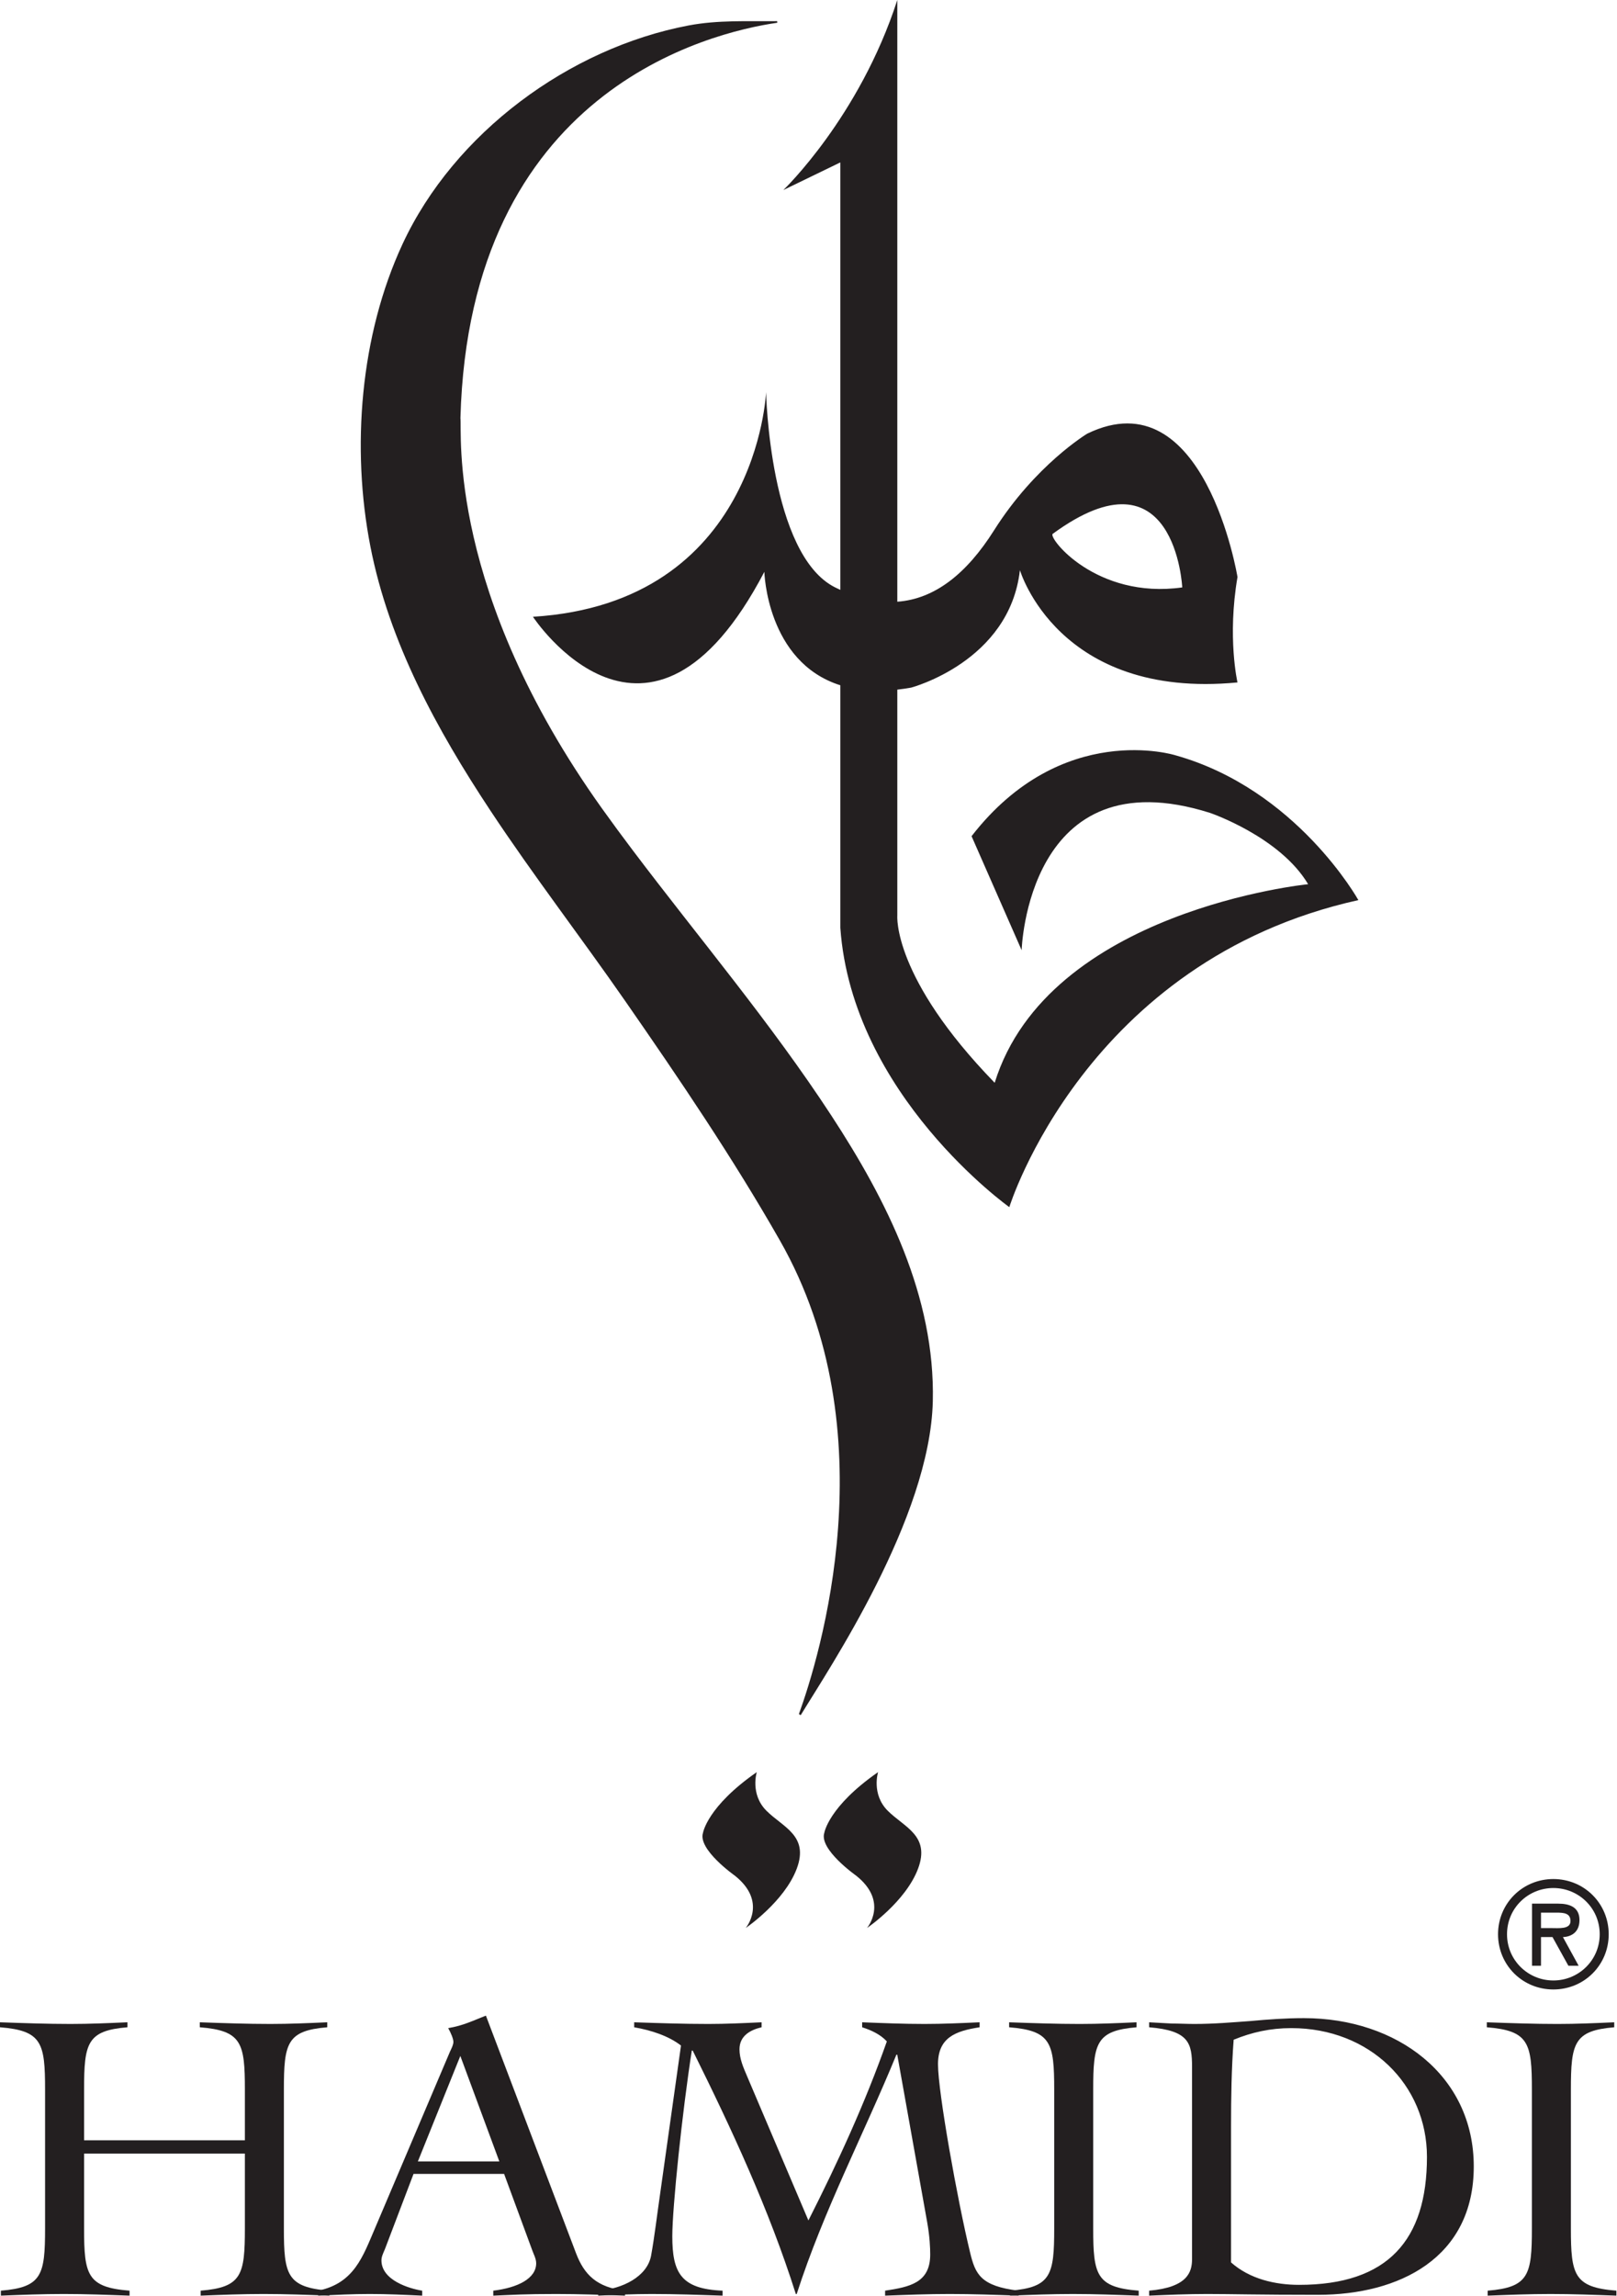 <?xml version="1.0" encoding="UTF-8" standalone="no"?><!DOCTYPE svg PUBLIC "-//W3C//DTD SVG 1.1//EN" "http://www.w3.org/Graphics/SVG/1.1/DTD/svg11.dtd"><svg width="100%" height="100%" viewBox="0 0 768 1090" version="1.1" xmlns="http://www.w3.org/2000/svg" xmlns:xlink="http://www.w3.org/1999/xlink" xml:space="preserve" xmlns:serif="http://www.serif.com/" style="fill-rule:evenodd;clip-rule:evenodd;stroke-linejoin:round;stroke-miterlimit:2;"><path d="M116.308,991.958c0,-22.087 -1.441,-28 -21.412,-29.579l-0,-2.366c11.117,0.391 22.442,0.791 33.558,0.791c9.054,0 18.113,-0.4 26.967,-0.791l-0,2.366c-19.146,1.579 -20.588,7.492 -20.588,29.579l0,65.875c0,22.088 1.442,28.005 21.617,29.584l0,2.362c-10.5,-0.392 -20.787,-0.783 -31.292,-0.783c-10.087,-0 -19.966,0.391 -29.85,0.783l0,-2.362c19.559,-1.58 21,-7.496 21,-29.584l0,-35.495l-76.37,-0l-0,35.495c-0,22.088 1.441,28.005 21.608,29.584l-0,2.362c-10.492,-0.392 -20.788,-0.783 -31.283,-0.783c-10.088,-0 -19.971,0.391 -29.85,0.783l-0,-2.362c19.554,-1.58 20.995,-7.496 20.995,-29.584l0,-65.875c0,-22.087 -1.441,-28 -21.408,-29.579l0,-2.366c11.117,0.391 22.438,0.791 33.554,0.791c9.059,0 18.113,-0.4 26.963,-0.792l-0,2.367c-19.138,1.579 -20.579,7.492 -20.579,29.579l-0,24.067l76.37,0l0,-24.067Z" style="fill:#231f20;fill-rule:nonzero;"/><path d="M218.636,975.988l-20.171,50.087l38.696,0l-18.525,-50.087Zm-22.229,56.004l-13.588,35.7c-0.825,1.975 -1.65,3.554 -1.65,5.325c0,9.466 13.175,13.416 19.354,14.4l0,2.362c-8.237,-0.392 -16.47,-0.783 -24.908,-0.783c-8.237,-0 -15.646,0.391 -24.5,0.783l0,-2.362c17.088,-3.546 21.204,-16.171 26.971,-29.584l35.608,-83.825c0.825,-1.766 1.65,-3.345 1.65,-4.729c0,-1.379 -1.233,-4.333 -2.471,-6.504c7.205,-1.187 11.734,-3.546 17.909,-5.921l42.816,112.813c3.917,10.254 9.884,16.171 23.263,17.75l-0,2.362c-10.913,-0.391 -21.613,-0.783 -32.729,-0.783c-15.029,-0 -20.384,0.391 -29.85,0.783l-0,-2.362c11.525,-1.388 20.379,-5.717 20.379,-13.017c-0,-2.167 -1.233,-4.337 -1.854,-6.117l-13.384,-36.291l-43.016,-0Z" style="fill:#231f20;fill-rule:nonzero;"/><path d="M409.48,960.013c9.88,0.391 19.763,0.791 29.638,0.791c8.65,0 17.5,-0.4 26.154,-0.792l0,2.367c-11.537,1.771 -19.767,4.929 -19.767,17.55c0,13.213 9.263,64.688 15.234,89.342c2.475,10.258 4.937,15.975 23.054,18.146l-0,2.362c-10.908,-0.391 -21.821,-0.783 -32.733,-0.783c-10.288,-0 -20.371,0.391 -30.675,0.783l-0,-2.362c11.745,-1.779 21.42,-3.746 21.42,-17.163c0,-3.158 -0.212,-8.475 -1.445,-15.375l-14.205,-79.483l-0.412,-0c-15.442,37.662 -34.583,73.954 -47.346,113.6l-0.417,-0c-12.758,-40.238 -30.462,-78.296 -48.983,-115.567l-0.417,0c-4.529,28.984 -9.266,74.542 -9.266,88.15c-0,17.354 4.125,25.046 23.883,25.838l0,2.362c-11.325,-0.391 -22.442,-0.783 -33.762,-0.783c-8.442,-0 -16.88,0.391 -25.321,0.783l-0,-2.362c11.533,-0.792 23.262,-6.704 25.116,-16.567c1.646,-9.071 2.88,-19.721 4.325,-29.579l9.884,-70.217c-5.771,-4.533 -14.209,-7.296 -22.234,-8.675l0,-2.366c11.73,0.391 23.467,0.791 35.196,0.791c8.442,0 16.879,-0.4 25.321,-0.792l0,2.367c-5.146,1.183 -10.5,3.946 -10.5,10.454c0,4.534 1.854,8.675 3.708,13.013l29.025,68.237c13.996,-27.608 26.967,-55.812 37.255,-84.996c-3.084,-3.358 -7.409,-5.329 -11.73,-6.708l0,-2.367Z" style="fill:#231f20;fill-rule:nonzero;"/><path d="M479.699,1087.42c19.559,-1.58 21,-7.496 21,-29.588l0,-65.871c0,-22.087 -1.441,-28 -21.408,-29.579l-0,-2.367c11.117,0.392 22.433,0.792 33.55,0.792c9.058,-0 18.117,-0.4 26.967,-0.792l-0,2.367c-19.142,1.579 -20.584,7.492 -20.584,29.579l0,65.871c0,22.092 1.442,28.008 21.617,29.587l-0,2.359c-10.5,-0.388 -20.792,-0.779 -31.292,-0.779c-10.083,-0 -19.966,0.391 -29.85,0.779l0,-2.359Z" style="fill:#231f20;fill-rule:nonzero;"/><path d="M584.688,1074c8.858,7.892 21,10.654 32.325,10.654c42.2,0 60.725,-21.3 60.725,-60.741c-0,-34.321 -27.175,-61.138 -64.433,-61.138c-9.884,0 -18.734,1.967 -27.375,5.517c-1.03,13.608 -1.242,27.412 -1.242,41.221l-0,64.487Zm-38.904,13.417c18.116,-1.579 20.383,-8.684 20.383,-14.996l0,-91.108c0,-11.442 -1.446,-17.355 -20.383,-18.934l-0,-2.366c3.708,0.195 7.208,0.387 10.704,0.587c3.5,0 7.212,0.204 10.712,0.204c9.671,0 18.313,-0.791 26.759,-1.387c8.437,-0.784 16.675,-1.379 25.312,-1.379c44.267,-0 80.7,27.216 80.7,70.408c0,43.583 -35.616,60.937 -73.9,60.937c-29.233,0 -40.962,-0.387 -52.7,-0.387c-9.262,-0 -18.321,0.387 -27.587,0.779l-0,-2.358Z" style="fill:#231f20;fill-rule:nonzero;"/><path d="M706.575,1087.42c19.558,-1.58 21,-7.496 21,-29.588l0,-65.871c0,-22.087 -1.442,-28 -21.408,-29.579l-0,-2.367c11.116,0.392 22.433,0.792 33.55,0.792c9.058,-0 18.116,-0.4 26.966,-0.792l0,2.367c-19.141,1.579 -20.583,7.492 -20.583,29.579l0,65.871c0,22.092 1.442,28.008 21.617,29.587l-0,2.359c-10.5,-0.388 -20.788,-0.779 -31.292,-0.779c-10.083,-0 -19.967,0.391 -29.85,0.779l0,-2.359Z" style="fill:#231f20;fill-rule:nonzero;"/><path d="M731.901,907.954l-0,7.337l4.541,0c3.996,0 9.467,0.663 9.467,-3.341c0,-3.734 -3.133,-3.996 -6.671,-3.996l-7.337,-0Zm17.875,25.212l-4.867,0l-7.542,-13.608l-5.466,-0l-0,13.608l-4.267,0l0,-29.479l12.404,0c5.342,0 10.142,1.592 10.142,7.8c-0,5.796 -3.938,7.938 -7.867,8.071l7.463,13.608Zm-34.013,-14.946c0,12.342 10,21.942 22.009,21.942c12.004,0 22.016,-9.6 22.016,-21.942c0,-12.408 -10.012,-21.945 -22.016,-21.945c-12.009,-0 -22.009,9.537 -22.009,21.945m-4.266,0c-0,-14.608 11.604,-26.212 26.275,-26.212c14.675,-0 26.287,11.604 26.287,26.212c0,14.609 -11.612,26.213 -26.287,26.213c-14.671,-0 -26.275,-11.604 -26.275,-26.213" style="fill:#231f20;fill-rule:nonzero;"/><path d="M364.018,859.585c-7.859,-7.858 -4.584,-18.329 -4.584,-18.329c-23.571,16.363 -25.533,28.804 -25.533,28.804c-2.617,7.855 15.058,20.296 15.058,20.296c15.713,12.442 5.238,24.879 5.238,24.879c-0,0 18.333,-12.437 24.225,-28.15c5.891,-15.716 -6.546,-19.641 -14.404,-27.5" style="fill:#231f20;fill-rule:nonzero;"/><path d="M421.63,859.585c-7.858,-7.858 -4.583,-18.329 -4.583,-18.329c-23.571,16.363 -25.533,28.804 -25.533,28.804c-2.617,7.855 15.058,20.296 15.058,20.296c15.713,12.442 5.242,24.879 5.242,24.879c-0,0 18.329,-12.437 24.221,-28.15c5.891,-15.716 -6.546,-19.641 -14.405,-27.5" style="fill:#231f20;fill-rule:nonzero;"/><path d="M499.995,253.425c58.234,-42.646 61.517,25.429 61.517,25.429c-41.008,5.738 -63.9,-23.679 -61.517,-25.429m58.288,105.121c-0,-0 -53.904,-16.929 -96.833,38.404l23.783,54.133c-0,0 2.65,-92.625 89.458,-65.195c0,-0 33.179,11.283 46.613,33.854c-0,-0 -123.45,12.254 -148.871,94.271c-48.613,-50 -46.25,-79.334 -46.25,-79.334l-0,-107.304c2.121,-0.237 4.296,-0.546 6.562,-0.954c0,-0 46.746,-12.304 51.671,-55.771c0,0 18.042,61.508 103.338,53.313c-0,-0 -4.921,-21.325 -0,-50.034c-0,0 -15.584,-95.137 -71.35,-68.071c-0,0 -24.609,14.763 -44.292,45.925c-13.004,20.592 -28.154,32.584 -45.929,33.859l-0,-285.642c-18.042,55.767 -54.129,90.217 -54.129,90.217l27.066,-13.121l0,202.929c-0.816,-0.379 -1.637,-0.762 -2.462,-1.171c-31.163,-15.587 -32.808,-92.683 -32.808,-92.683c-0,-0 -4.096,100.062 -110.717,106.621c-0,-0 54.946,83.654 109.9,-21.321c-0,-0 1.083,42.783 36.087,53.837l0,115.113c5.605,79.496 80.259,132.621 80.259,132.621c-0,-0 36.2,-117.038 165.787,-145.746c0,-0 -29.246,-52.604 -86.883,-68.75" style="fill:#231f20;fill-rule:nonzero;"/><path d="M394.889,529.629c-28.792,-44.058 -62.734,-84.096 -94.404,-126.033c-4.93,-6.529 -9.792,-13.113 -14.546,-19.767c-73.813,-103.337 -66.434,-178.792 -67.254,-185.354c4.22,-155.35 118.033,-182.963 150.495,-187.683c-0.05,-0.255 -0.066,-0.505 -0.083,-0.75c-14.054,0.133 -28.133,-0.596 -42.025,2.041c-56.779,10.763 -111.392,51.071 -135.871,103.742c-20.166,43.392 -24.404,96.858 -15.283,143.592c8.896,45.591 31.646,87.075 57.037,125.441c20.396,30.821 42.992,60.104 64.067,90.454c25.7,37.013 51.058,74.388 73.392,113.559c51.875,90.958 18.8,197.862 9.033,224.812c0.296,0.163 0.583,0.342 0.846,0.546c13.567,-22.346 61.4,-93.437 62.746,-148.921c1.204,-49.891 -21.921,-95.546 -48.15,-135.679" style="fill:#231f20;fill-rule:nonzero;"/></svg>